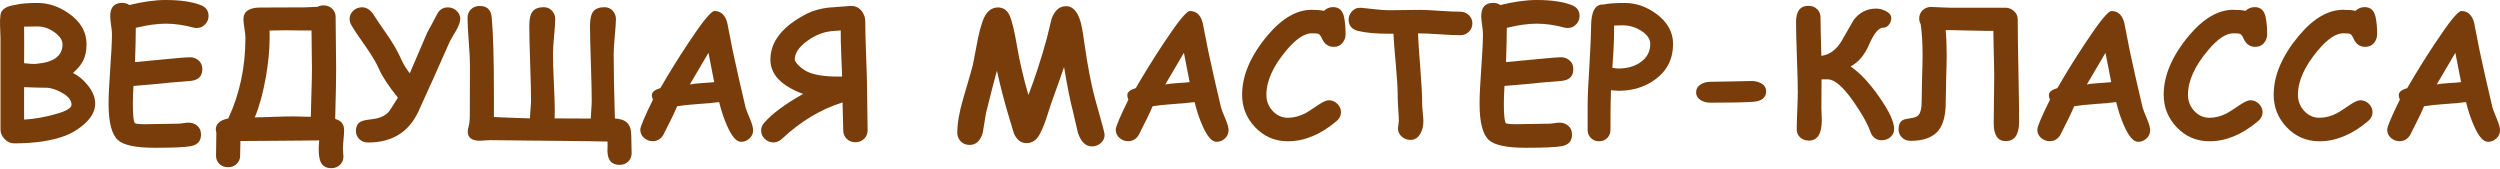 <?xml version="1.0" encoding="UTF-8"?> <svg xmlns="http://www.w3.org/2000/svg" width="1126" height="76" viewBox="0 0 1126 76" fill="none"><path d="M29.29 61.172C23.222 63.438 15.553 64.57 6.282 64.57C4.719 64.57 3.313 63.919 2.063 62.617C0.839 61.315 0.227 59.922 0.227 58.438V17.031C0.149 15.26 0.084 13.49 0.032 11.719C-0.046 9.714 0.019 8.021 0.227 6.641C0.592 4.193 2.87 2.708 7.063 2.188C9.042 1.615 12.324 1.328 16.907 1.328C21.829 1.328 26.542 2.917 31.048 6.094C36.334 9.792 38.977 14.414 38.977 19.961C38.977 22.956 38.43 25.482 37.337 27.539C36.477 29.206 34.98 30.99 32.844 32.891C35.37 34.115 37.61 35.964 39.563 38.438C41.777 41.198 42.883 43.945 42.883 46.68C42.883 50.143 40.995 53.425 37.219 56.523C34.693 58.581 32.05 60.13 29.29 61.172ZM16.907 11.914C13.548 11.914 11.529 11.94 10.852 11.992L10.891 20.273L10.852 28.477C13.222 28.763 15.006 28.854 16.204 28.75C24.173 28.125 28.157 25.195 28.157 19.961C28.157 18.112 26.985 16.328 24.641 14.609C22.22 12.812 19.641 11.914 16.907 11.914ZM21.477 39.531C19.108 39.531 15.566 39.44 10.852 39.258V53.867C15.331 53.633 20.188 52.773 25.423 51.289C30.006 49.987 32.272 48.581 32.219 47.07C32.141 45.065 30.67 43.281 27.805 41.719C25.566 40.469 23.456 39.74 21.477 39.531Z" fill="#783D0A"></path><path d="M88.548 12.617C88.027 12.617 87.48 12.539 86.907 12.383C82.688 11.237 78.587 10.664 74.602 10.664C72.649 10.664 70.553 10.82 68.313 11.133C66.074 11.445 63.691 11.914 61.165 12.539C61.165 16.003 61.048 21.146 60.813 27.969C62.272 27.865 67.363 27.383 76.087 26.523C81.061 26.029 84.212 25.781 85.54 25.781C87.076 25.781 88.391 26.276 89.485 27.266C90.579 28.229 91.126 29.518 91.126 31.133C91.126 34.232 89.472 35.99 86.165 36.406C84.081 36.562 80.969 36.823 76.829 37.188C73.131 37.604 67.558 38.112 60.11 38.711C59.928 42.018 59.837 44.688 59.837 46.719C59.837 51.823 60.136 54.727 60.735 55.43C61.022 55.768 62.662 55.938 65.657 55.938C67.272 55.938 69.706 55.898 72.962 55.82C76.217 55.742 78.652 55.703 80.266 55.703C80.787 55.703 81.555 55.625 82.571 55.469C83.587 55.312 84.342 55.234 84.837 55.234C86.347 55.234 87.636 55.664 88.704 56.523C89.928 57.487 90.54 58.841 90.54 60.586C90.54 63.503 89.016 65.247 85.969 65.82C83.365 66.315 77.962 66.562 69.758 66.562C61.269 66.562 55.735 65.417 53.157 63.125C50.318 60.599 48.899 55.13 48.899 46.719C48.899 43.229 49.147 37.995 49.641 31.016C50.162 24.01 50.423 18.776 50.423 15.312C50.423 14.401 50.292 13.06 50.032 11.289C49.772 9.492 49.641 8.138 49.641 7.227C49.641 3.268 51.464 1.289 55.11 1.289C56.256 1.289 57.311 1.615 58.274 2.266C61.295 1.51 64.16 0.951 66.868 0.586C69.602 0.195 72.18 0 74.602 0C81.165 0 86.412 0.755 90.344 2.266C92.74 3.177 93.938 4.831 93.938 7.227C93.938 8.581 93.469 9.779 92.532 10.82C91.49 12.018 90.162 12.617 88.548 12.617Z" fill="#783D0A"></path><path d="M154.446 67.07C154.446 67.461 154.485 68.034 154.563 68.789C154.641 69.57 154.68 70.156 154.68 70.547C154.68 72.031 154.16 73.268 153.118 74.258C152.076 75.247 150.774 75.742 149.212 75.742C146.842 75.742 145.227 74.766 144.368 72.812C143.821 71.562 143.548 69.648 143.548 67.07C143.548 66.133 143.626 64.857 143.782 63.242C140.579 63.242 134.654 63.294 126.009 63.398C117.493 63.477 111.581 63.516 108.274 63.516C108.196 67.057 108.157 69.258 108.157 70.117C108.157 71.602 107.636 72.838 106.594 73.828C105.579 74.818 104.29 75.312 102.727 75.312C101.165 75.312 99.863 74.818 98.821 73.828C97.805 72.838 97.298 71.602 97.298 70.117C97.298 68.971 97.324 67.253 97.376 64.961C97.428 62.669 97.454 60.95 97.454 59.805C97.272 59.023 97.18 58.568 97.18 58.438C97.18 55.781 99.055 54.089 102.805 53.359C107.962 42.37 110.54 30.234 110.54 16.953C110.54 15.99 110.384 14.583 110.071 12.734C109.785 10.859 109.641 9.492 109.641 8.633C109.641 5.195 112.115 3.451 117.063 3.398L136.907 3.32C136.829 3.32 138.847 3.242 142.962 3.086C143.795 2.643 144.706 2.422 145.696 2.422C147.259 2.422 148.561 2.917 149.602 3.906C150.644 4.896 151.165 6.133 151.165 7.617C151.165 10.247 151.204 14.18 151.282 19.414C151.36 24.622 151.399 28.529 151.399 31.133C151.399 35.56 151.256 43.021 150.969 53.516L151.282 53.672C153.756 54.401 154.993 56.055 154.993 58.633C154.993 59.57 154.902 60.977 154.719 62.852C154.537 64.727 154.446 66.133 154.446 67.07ZM140.305 13.711C138.821 13.737 136.868 13.737 134.446 13.711C131.425 13.659 129.472 13.633 128.587 13.633C126.92 13.633 124.537 13.672 121.438 13.75C121.438 13.932 121.438 15.065 121.438 17.148C121.438 22.383 120.865 28.281 119.719 34.844C118.443 42.031 116.79 48.034 114.759 52.852C116.581 52.852 119.472 52.773 123.43 52.617C127.206 52.487 130.11 52.422 132.141 52.422C133.886 52.422 136.503 52.487 139.993 52.617C140.019 50.3 140.11 46.745 140.266 41.953C140.423 37.474 140.501 33.867 140.501 31.133C140.501 30.117 140.436 24.31 140.305 13.711Z" fill="#783D0A"></path><path d="M205.266 14.062C204.615 15.078 203.73 16.615 202.61 18.672C197.246 30.807 192.558 41.25 188.548 50C184.225 59.453 176.634 64.18 165.774 64.18C164.212 64.18 162.91 63.685 161.868 62.695C160.826 61.706 160.305 60.469 160.305 58.984C160.305 56.953 161.048 55.547 162.532 54.766C163.365 54.323 164.993 53.971 167.415 53.711C170.722 53.346 173.196 52.318 174.837 50.625C175.384 50.078 176.842 47.865 179.212 43.984C175.019 38.802 172.154 34.44 170.618 30.898C169.446 28.242 167.467 24.922 164.68 20.938C161.321 16.172 159.173 12.956 158.235 11.289C157.714 10.352 157.454 9.44 157.454 8.555C157.454 7.122 158.001 5.885 159.094 4.844C160.214 3.802 161.529 3.281 163.04 3.281C164.759 3.281 166.308 4.115 167.688 5.781C168.678 7.292 169.68 8.802 170.696 10.312C173.378 14.167 175.214 16.862 176.204 18.398C178.157 21.497 179.706 24.362 180.852 26.992C181.607 28.763 182.844 30.768 184.563 33.008C186.282 28.919 188.899 22.812 192.415 14.688C193.404 12.943 194.824 10.3 196.673 6.758C197.74 4.466 199.42 3.32 201.712 3.32C203.222 3.32 204.524 3.828 205.618 4.844C206.738 5.833 207.298 7.057 207.298 8.516C207.298 9.896 206.621 11.745 205.266 14.062Z" fill="#783D0A"></path><path d="M276.946 53.359C279.472 53.516 281.308 54.154 282.454 55.273C283.704 56.497 284.329 58.49 284.329 61.25C284.329 62.109 284.355 63.398 284.407 65.117C284.459 66.862 284.485 68.164 284.485 69.023C284.485 70.534 283.964 71.784 282.923 72.773C281.907 73.763 280.618 74.258 279.055 74.258C275.41 74.258 273.587 72.096 273.587 67.773C273.587 67.513 273.6 67.109 273.626 66.562C273.652 66.016 273.665 65.625 273.665 65.391C273.665 64.792 273.652 64.245 273.626 63.75C272.61 63.75 271.178 63.724 269.329 63.672C267.35 63.62 265.93 63.594 265.071 63.594C262.024 63.594 257.454 63.542 251.36 63.438C245.292 63.359 240.748 63.32 237.727 63.32C235.826 63.32 232.975 63.281 229.173 63.203C225.397 63.151 222.571 63.125 220.696 63.125C220.175 63.125 219.42 63.164 218.43 63.242C217.441 63.346 216.699 63.398 216.204 63.398C212.506 63.398 210.657 62.018 210.657 59.258C210.657 58.763 210.8 57.969 211.087 56.875C211.425 55.651 211.594 54.036 211.594 52.031C211.594 49.531 211.607 45.781 211.634 40.781C211.66 35.755 211.673 31.992 211.673 29.492C211.673 27.096 211.49 23.529 211.126 18.789C210.761 14.023 210.579 10.456 210.579 8.086C210.579 6.549 211.074 5.273 212.063 4.258C213.079 3.216 214.407 2.695 216.048 2.695C219.329 2.695 221.126 4.349 221.438 7.656C222.115 14.479 222.454 25.82 222.454 41.68C222.454 49.492 222.454 53.164 222.454 52.695C225.683 52.878 231.087 53.086 238.665 53.32C238.691 52.695 238.782 51.354 238.938 49.297C239.094 47.63 239.173 46.276 239.173 45.234C239.173 41.745 239.042 36.159 238.782 28.477C238.522 20.794 238.391 15.182 238.391 11.641C238.391 8.568 238.886 6.406 239.876 5.156C240.891 3.88 242.584 3.242 244.954 3.242C246.464 3.242 247.714 3.802 248.704 4.922C249.615 5.964 250.071 7.174 250.071 8.555C250.071 10.091 249.902 12.643 249.563 16.211C249.225 19.753 249.055 22.461 249.055 24.336C249.055 27.044 249.186 31.276 249.446 37.031C249.732 42.76 249.876 47.018 249.876 49.805C249.876 51.029 249.85 52.2 249.798 53.32C251.542 53.32 254.251 53.333 257.923 53.359C261.594 53.385 264.316 53.398 266.087 53.398C266.113 52.773 266.191 51.419 266.321 49.336C266.451 47.643 266.516 46.276 266.516 45.234C266.516 41.745 266.386 36.159 266.126 28.477C265.865 20.794 265.735 15.182 265.735 11.641C265.735 8.568 266.23 6.406 267.219 5.156C268.235 3.88 269.928 3.242 272.298 3.242C273.808 3.242 275.058 3.802 276.048 4.922C276.959 5.964 277.415 7.174 277.415 8.555C277.415 10.091 277.245 12.643 276.907 16.211C276.568 19.753 276.399 22.461 276.399 24.336C276.399 31.966 276.581 41.641 276.946 53.359Z" fill="#783D0A"></path><path d="M333.665 63.867C331.607 63.789 329.537 61.367 327.454 56.602C326.074 53.529 324.889 49.987 323.899 45.977C321.972 46.263 318.821 46.55 314.446 46.836C310.331 47.122 307.18 47.461 304.993 47.852C303.795 50.716 301.712 55.026 298.743 60.781C297.597 62.656 296.009 63.594 293.977 63.594C292.545 63.594 291.256 63.112 290.11 62.148C288.964 61.159 288.391 59.909 288.391 58.398C288.391 57.07 290.292 52.565 294.094 44.883C293.73 44.075 293.574 43.32 293.626 42.617C293.73 41.367 294.993 40.391 297.415 39.688C301.113 33.281 305.227 26.641 309.759 19.766C316.269 9.896 320.279 4.961 321.79 4.961C324.654 4.961 326.568 6.693 327.532 10.156C328.053 12.943 328.873 17.122 329.993 22.695C331.581 30.195 333.522 38.776 335.813 48.438C335.995 49.167 336.66 50.885 337.805 53.594C338.743 55.833 339.212 57.513 339.212 58.633C339.212 60.143 338.639 61.406 337.493 62.422C336.373 63.438 335.097 63.919 333.665 63.867ZM319.094 23.789C317.063 27.279 314.264 32.031 310.696 38.047C311.868 37.786 313.691 37.578 316.165 37.422C319.081 37.24 320.917 37.096 321.673 36.992C321.048 33.607 320.188 29.206 319.094 23.789Z" fill="#783D0A"></path><path d="M385.266 64.062C383.704 64.062 382.402 63.555 381.36 62.539C380.318 61.497 379.798 60.234 379.798 58.75C379.798 57.344 379.745 55.234 379.641 52.422C379.537 49.609 379.485 47.513 379.485 46.133C369.745 49.154 360.657 54.609 352.219 62.5C351.074 63.594 349.785 64.141 348.352 64.141C346.842 64.141 345.54 63.607 344.446 62.539C343.352 61.471 342.805 60.221 342.805 58.789C342.805 57.539 343.261 56.38 344.173 55.312C347.766 51.198 353.613 46.862 361.712 42.305C351.894 38.685 346.985 33.542 346.985 26.875C346.985 18.62 352.545 11.68 363.665 6.055C366.217 4.779 369.316 3.906 372.962 3.438C373.248 3.411 376.49 3.164 382.688 2.695C385.032 2.513 386.868 3.307 388.196 5.078C389.212 6.458 389.719 7.995 389.719 9.688C389.719 13.229 389.85 18.503 390.11 25.508C390.397 32.513 390.54 37.76 390.54 41.25C390.54 43.203 390.579 46.12 390.657 50C390.735 53.88 390.774 56.797 390.774 58.75C390.774 60.234 390.24 61.497 389.173 62.539C388.131 63.555 386.829 64.062 385.266 64.062ZM378.665 13.711C377.753 13.763 376.399 13.867 374.602 14.023C370.722 14.414 367.024 15.898 363.509 18.477C359.811 21.159 357.962 23.958 357.962 26.875C357.962 27.448 358.522 28.294 359.641 29.414C360.761 30.534 361.972 31.432 363.274 32.109C366.347 33.698 371.087 34.492 377.493 34.492C377.857 34.492 378.456 34.479 379.29 34.453C379.264 33.151 379.134 29.844 378.899 24.531C378.717 20.208 378.639 16.602 378.665 13.711Z" fill="#783D0A"></path><path d="M449.016 31.836C447.844 36.055 446.204 42.422 444.094 50.938C443.6 53.88 443.118 56.81 442.649 59.727C441.581 63.425 439.615 65.273 436.751 65.273C434.954 65.273 433.535 64.662 432.493 63.438C431.607 62.396 431.165 61.159 431.165 59.727C431.165 55.508 432.063 50.365 433.86 44.297C436.542 35.208 437.988 30.169 438.196 29.18C438.951 25.169 439.719 21.159 440.501 17.148C441.673 11.628 442.936 7.956 444.29 6.133C445.67 4.284 447.402 3.359 449.485 3.359C451.855 3.359 453.6 4.557 454.719 6.953C455.761 9.219 456.881 13.854 458.079 20.859C459.225 27.656 460.93 34.974 463.196 42.812C466.165 35.078 468.925 26.588 471.477 17.344L473.665 8.359C475.071 4.635 477.245 2.773 480.188 2.773C483.027 2.773 485.136 4.935 486.516 9.258C487.089 11.003 487.701 14.258 488.352 19.023C489.863 30.117 491.764 39.622 494.055 47.539C496.373 55.586 497.532 59.961 497.532 60.664C497.532 62.2 496.92 63.49 495.696 64.531C494.55 65.469 493.261 65.938 491.829 65.938C488.99 65.938 486.881 63.906 485.501 59.844L483.313 50.391C482.063 45.703 480.709 38.971 479.251 30.195C478.079 33.685 476.139 39.167 473.43 46.641L471.087 53.828C470.123 56.667 469.12 58.997 468.079 60.82C466.699 63.242 464.772 64.453 462.298 64.453C459.85 64.453 457.975 63.008 456.673 60.117L454.485 52.852C452.454 46.185 450.631 39.18 449.016 31.836Z" fill="#783D0A"></path><path d="M547.805 63.867C545.748 63.789 543.678 61.367 541.594 56.602C540.214 53.529 539.029 49.987 538.04 45.977C536.113 46.263 532.962 46.55 528.587 46.836C524.472 47.122 521.321 47.461 519.134 47.852C517.936 50.716 515.852 55.026 512.884 60.781C511.738 62.656 510.149 63.594 508.118 63.594C506.686 63.594 505.397 63.112 504.251 62.148C503.105 61.159 502.532 59.909 502.532 58.398C502.532 57.07 504.433 52.565 508.235 44.883C507.87 44.075 507.714 43.32 507.766 42.617C507.87 41.367 509.134 40.391 511.555 39.688C515.253 33.281 519.368 26.641 523.899 19.766C530.41 9.896 534.42 4.961 535.93 4.961C538.795 4.961 540.709 6.693 541.673 10.156C542.193 12.943 543.014 17.122 544.134 22.695C545.722 30.195 547.662 38.776 549.954 48.438C550.136 49.167 550.8 50.885 551.946 53.594C552.884 55.833 553.352 57.513 553.352 58.633C553.352 60.143 552.779 61.406 551.634 62.422C550.514 63.438 549.238 63.919 547.805 63.867ZM533.235 23.789C531.204 27.279 528.404 32.031 524.837 38.047C526.009 37.786 527.831 37.578 530.305 37.422C533.222 37.24 535.058 37.096 535.813 36.992C535.188 33.607 534.329 29.206 533.235 23.789Z" fill="#783D0A"></path><path d="M600.618 21.094C598.274 21.094 596.542 19.857 595.423 17.383C594.902 16.211 594.381 15.508 593.86 15.273C593.469 15.091 592.441 15 590.774 15C587.493 15 583.704 17.552 579.407 22.656C573.391 29.792 570.384 36.471 570.384 42.695C570.384 45.534 571.334 47.969 573.235 50C575.136 52.031 577.415 53.047 580.071 53.047C582.649 53.047 585.266 52.37 587.923 51.016C588.86 50.521 590.839 49.245 593.86 47.188C595.891 45.833 597.428 45.156 598.469 45.156C600.032 45.156 601.36 45.729 602.454 46.875C603.469 47.943 603.977 49.167 603.977 50.547C603.977 52.083 603.3 53.425 601.946 54.57C594.785 60.612 587.493 63.633 580.071 63.633C574.212 63.633 569.264 61.497 565.227 57.227C561.373 53.112 559.446 48.268 559.446 42.695C559.446 33.971 563.261 25.065 570.891 15.977C577.376 8.268 584.003 4.414 590.774 4.414C591.92 4.414 592.949 4.453 593.86 4.531C594.798 4.609 595.618 4.727 596.321 4.883C597.467 3.763 598.847 3.203 600.462 3.203C603.118 3.203 604.759 4.727 605.384 7.773C605.826 9.961 606.048 12.513 606.048 15.43C606.048 16.732 605.67 17.917 604.915 18.984C603.925 20.391 602.493 21.094 600.618 21.094Z" fill="#783D0A"></path><path d="M657.649 15.859C655.618 15.859 652.454 15.716 648.157 15.43C644.016 15.143 640.852 15.013 638.665 15.039C638.769 18.008 639.121 23.294 639.719 30.898C640.266 37.617 640.54 42.93 640.54 46.836C640.54 47.721 640.631 49.036 640.813 50.781C640.996 52.526 641.087 53.841 641.087 54.727C641.087 56.68 640.67 58.438 639.837 60C638.769 62.005 637.246 63.008 635.266 63.008C633.834 63.008 632.571 62.552 631.477 61.641C630.253 60.625 629.641 59.349 629.641 57.812C629.641 57.448 629.706 56.901 629.837 56.172C629.967 55.417 630.032 54.844 630.032 54.453C630.032 53.255 629.941 51.445 629.759 49.023C629.602 46.602 629.524 44.779 629.524 43.555C629.524 40.065 629.251 35.339 628.704 29.375C628.079 22.526 627.714 17.799 627.61 15.195H625.579C619.772 15.195 615.162 14.779 611.751 13.945C608.86 13.242 607.415 11.537 607.415 8.828C607.415 7.5 607.884 6.302 608.821 5.234C609.915 3.958 611.347 3.385 613.118 3.516C614.029 3.568 616.1 3.789 619.329 4.18C621.907 4.466 623.99 4.609 625.579 4.609C627.167 4.609 629.537 4.583 632.688 4.531C635.865 4.479 638.248 4.453 639.837 4.453C641.816 4.453 644.785 4.596 648.743 4.883C652.701 5.143 655.67 5.273 657.649 5.273C659.212 5.273 660.514 5.781 661.555 6.797C662.623 7.812 663.157 9.062 663.157 10.547C663.157 12.031 662.623 13.294 661.555 14.336C660.514 15.352 659.212 15.859 657.649 15.859Z" fill="#783D0A"></path><path d="M706.048 12.617C705.527 12.617 704.98 12.539 704.407 12.383C700.188 11.237 696.087 10.664 692.102 10.664C690.149 10.664 688.053 10.82 685.813 11.133C683.574 11.445 681.191 11.914 678.665 12.539C678.665 16.003 678.548 21.146 678.313 27.969C679.772 27.865 684.863 27.383 693.587 26.523C698.561 26.029 701.712 25.781 703.04 25.781C704.576 25.781 705.891 26.276 706.985 27.266C708.079 28.229 708.626 29.518 708.626 31.133C708.626 34.232 706.972 35.99 703.665 36.406C701.581 36.562 698.469 36.823 694.329 37.188C690.631 37.604 685.058 38.112 677.61 38.711C677.428 42.018 677.337 44.688 677.337 46.719C677.337 51.823 677.636 54.727 678.235 55.43C678.522 55.768 680.162 55.938 683.157 55.938C684.772 55.938 687.206 55.898 690.462 55.82C693.717 55.742 696.152 55.703 697.766 55.703C698.287 55.703 699.055 55.625 700.071 55.469C701.087 55.312 701.842 55.234 702.337 55.234C703.847 55.234 705.136 55.664 706.204 56.523C707.428 57.487 708.04 58.841 708.04 60.586C708.04 63.503 706.516 65.247 703.469 65.82C700.865 66.315 695.462 66.562 687.259 66.562C678.769 66.562 673.235 65.417 670.657 63.125C667.818 60.599 666.399 55.13 666.399 46.719C666.399 43.229 666.647 37.995 667.141 31.016C667.662 24.01 667.923 18.776 667.923 15.312C667.923 14.401 667.792 13.06 667.532 11.289C667.272 9.492 667.141 8.138 667.141 7.227C667.141 3.268 668.964 1.289 672.61 1.289C673.756 1.289 674.811 1.615 675.774 2.266C678.795 1.51 681.66 0.951 684.368 0.586C687.102 0.195 689.68 0 692.102 0C698.665 0 703.912 0.755 707.844 2.266C710.24 3.177 711.438 4.831 711.438 7.227C711.438 8.581 710.969 9.779 710.032 10.82C708.99 12.018 707.662 12.617 706.048 12.617Z" fill="#783D0A"></path><path d="M728.86 40.898C728.417 40.898 727.324 40.807 725.579 40.625C725.423 44.271 725.344 50.26 725.344 58.594C725.344 59.974 724.863 61.159 723.899 62.148C722.936 63.138 721.712 63.633 720.227 63.633C718.743 63.633 717.506 63.138 716.516 62.148C715.553 61.159 715.071 59.974 715.071 58.594V47.695C715.071 43.659 715.331 37.682 715.852 29.766C716.347 21.719 716.608 15.716 716.634 11.758C716.66 4.987 718.561 1.745 722.337 2.031C723.222 1.797 724.446 1.628 726.009 1.523C727.571 1.393 729.472 1.328 731.712 1.328C736.816 1.328 741.608 2.982 746.087 6.289C751.061 9.987 753.548 14.492 753.548 19.805C753.548 26.471 750.904 31.771 745.618 35.703C740.93 39.167 735.344 40.898 728.86 40.898ZM730.813 11.406C729.98 11.406 729.238 11.419 728.587 11.445C727.962 11.445 727.428 11.471 726.985 11.523C726.985 12.747 726.972 14.583 726.946 17.031C726.894 19.922 726.647 24.427 726.204 30.547C727.532 30.755 728.417 30.859 728.86 30.859C732.923 30.859 736.295 29.896 738.977 27.969C741.842 25.912 743.274 23.19 743.274 19.805C743.274 17.591 741.933 15.625 739.251 13.906C736.673 12.24 733.86 11.406 730.813 11.406Z" fill="#783D0A"></path><path d="M789.524 45.859C785.93 46.12 779.537 46.25 770.344 46.25C768.73 46.25 767.311 45.885 766.087 45.156C764.654 44.271 763.938 43.073 763.938 41.562C763.938 40.052 764.654 38.854 766.087 37.969C767.311 37.214 768.73 36.836 770.344 36.836C772.402 36.836 775.488 36.784 779.602 36.68C783.717 36.55 786.803 36.484 788.86 36.484C790.475 36.484 791.894 36.81 793.118 37.461C794.68 38.294 795.462 39.531 795.462 41.172C795.462 44.01 793.483 45.573 789.524 45.859Z" fill="#783D0A"></path><path d="M847.571 63.164C845.019 63.164 843.274 61.823 842.337 59.141C841.139 55.729 838.665 51.315 834.915 45.898C830.201 39.128 826.308 35.742 823.235 35.742H820.423C820.423 37.044 820.41 39.141 820.384 42.031C820.358 44.74 820.344 46.888 820.344 48.477C820.344 48.893 820.371 49.74 820.423 51.016C820.501 52.292 820.54 53.307 820.54 54.062C820.54 60.234 818.6 63.32 814.719 63.32C813.183 63.32 811.881 62.852 810.813 61.914C809.772 60.977 809.251 59.753 809.251 58.242C809.251 56.393 809.329 53.607 809.485 49.883C809.641 46.159 809.719 43.372 809.719 41.523C809.719 38.008 809.589 32.747 809.329 25.742C809.068 18.737 808.938 13.477 808.938 9.961C808.938 5.065 810.8 2.617 814.524 2.617C816.087 2.617 817.376 3.112 818.391 4.102C819.433 5.065 819.954 6.289 819.954 7.773C819.954 10.43 820.084 16.224 820.344 25.156C823.886 24.688 826.842 22.591 829.212 18.867C831.113 15.586 833.014 12.292 834.915 8.984C837.493 5.573 840.878 3.867 845.071 3.867C846.425 3.867 847.818 4.219 849.251 4.922C850.969 5.781 851.829 6.836 851.829 8.086C851.829 9.128 851.516 10.091 850.891 10.977C850.188 11.966 849.29 12.461 848.196 12.461C846.139 12.461 843.977 15.091 841.712 20.352C839.811 24.779 837.076 27.982 833.509 29.961C837.675 32.747 841.985 37.331 846.438 43.711C850.891 50.065 853.118 54.87 853.118 58.125C853.118 59.583 852.558 60.794 851.438 61.758C850.318 62.695 849.029 63.164 847.571 63.164Z" fill="#783D0A"></path><path d="M903.352 63.555C899.759 63.555 897.962 60.859 897.962 55.469C897.962 53.177 898.001 49.727 898.079 45.117C898.157 40.482 898.196 37.018 898.196 34.727C898.196 32.253 898.131 28.776 898.001 24.297C897.871 19.479 897.805 16.016 897.805 13.906C896.503 13.906 895.462 13.906 894.68 13.906C892.884 13.906 890.188 13.854 886.594 13.75C883.001 13.62 880.305 13.555 878.509 13.555C877.858 13.555 877.128 13.568 876.321 13.594C876.634 16.927 876.79 20.664 876.79 24.805C876.79 27.148 876.712 30.677 876.555 35.391C876.425 40.078 876.36 43.594 876.36 45.938C876.36 51.615 875.331 55.807 873.274 58.516C870.8 61.797 866.555 63.438 860.54 63.438C859.003 63.438 857.714 62.943 856.673 61.953C855.631 60.964 855.11 59.727 855.11 58.242C855.11 56.159 855.761 54.766 857.063 54.062C857.61 53.776 859.121 53.438 861.594 53.047C862.792 52.839 863.652 52.409 864.173 51.758C865.058 50.664 865.501 48.724 865.501 45.938C865.501 43.594 865.566 40.078 865.696 35.391C865.852 30.677 865.93 27.148 865.93 24.805C865.93 19.466 865.644 14.818 865.071 10.859C864.628 10.078 864.407 9.232 864.407 8.32C864.407 6.888 864.915 5.664 865.93 4.648C866.946 3.633 868.222 3.125 869.759 3.125C870.722 3.125 872.167 3.19 874.094 3.32C876.048 3.424 877.519 3.477 878.509 3.477H903.196C904.706 3.477 906.009 3.984 907.102 5C908.222 6.016 908.782 7.253 908.782 8.711C908.782 13.815 908.886 21.497 909.094 31.758C909.303 42.018 909.407 49.7 909.407 54.805C909.407 60.638 907.389 63.555 903.352 63.555Z" fill="#783D0A"></path><path d="M962.884 63.867C960.826 63.789 958.756 61.367 956.673 56.602C955.292 53.529 954.108 49.987 953.118 45.977C951.191 46.263 948.04 46.55 943.665 46.836C939.55 47.122 936.399 47.461 934.212 47.852C933.014 50.716 930.93 55.026 927.962 60.781C926.816 62.656 925.227 63.594 923.196 63.594C921.764 63.594 920.475 63.112 919.329 62.148C918.183 61.159 917.61 59.909 917.61 58.398C917.61 57.07 919.511 52.565 923.313 44.883C922.949 44.075 922.792 43.32 922.844 42.617C922.949 41.367 924.212 40.391 926.634 39.688C930.331 33.281 934.446 26.641 938.977 19.766C945.488 9.896 949.498 4.961 951.009 4.961C953.873 4.961 955.787 6.693 956.751 10.156C957.272 12.943 958.092 17.122 959.212 22.695C960.8 30.195 962.74 38.776 965.032 48.438C965.214 49.167 965.878 50.885 967.024 53.594C967.962 55.833 968.43 57.513 968.43 58.633C968.43 60.143 967.858 61.406 966.712 62.422C965.592 63.438 964.316 63.919 962.884 63.867ZM948.313 23.789C946.282 27.279 943.483 32.031 939.915 38.047C941.087 37.786 942.91 37.578 945.384 37.422C948.3 37.24 950.136 37.096 950.891 36.992C950.266 33.607 949.407 29.206 948.313 23.789Z" fill="#783D0A"></path><path d="M1015.7 21.094C1013.35 21.094 1011.62 19.857 1010.5 17.383C1009.98 16.211 1009.46 15.508 1008.94 15.273C1008.55 15.091 1007.52 15 1005.85 15C1002.57 15 998.782 17.552 994.485 22.656C988.469 29.792 985.462 36.471 985.462 42.695C985.462 45.534 986.412 47.969 988.313 50C990.214 52.031 992.493 53.047 995.149 53.047C997.727 53.047 1000.34 52.37 1003 51.016C1003.94 50.521 1005.92 49.245 1008.94 47.188C1010.97 45.833 1012.51 45.156 1013.55 45.156C1015.11 45.156 1016.44 45.729 1017.53 46.875C1018.55 47.943 1019.06 49.167 1019.06 50.547C1019.06 52.083 1018.38 53.425 1017.02 54.57C1009.86 60.612 1002.57 63.633 995.149 63.633C989.29 63.633 984.342 61.497 980.305 57.227C976.451 53.112 974.524 48.268 974.524 42.695C974.524 33.971 978.339 25.065 985.969 15.977C992.454 8.268 999.081 4.414 1005.85 4.414C1007 4.414 1008.03 4.453 1008.94 4.531C1009.88 4.609 1010.7 4.727 1011.4 4.883C1012.55 3.763 1013.93 3.203 1015.54 3.203C1018.2 3.203 1019.84 4.727 1020.46 7.773C1020.9 9.961 1021.13 12.513 1021.13 15.43C1021.13 16.732 1020.75 17.917 1019.99 18.984C1019 20.391 1017.57 21.094 1015.7 21.094Z" fill="#783D0A"></path><path d="M1065.23 21.094C1062.88 21.094 1061.15 19.857 1060.03 17.383C1059.51 16.211 1058.99 15.508 1058.47 15.273C1058.08 15.091 1057.05 15 1055.38 15C1052.1 15 1048.31 17.552 1044.02 22.656C1038 29.792 1034.99 36.471 1034.99 42.695C1034.99 45.534 1035.94 47.969 1037.84 50C1039.75 52.031 1042.02 53.047 1044.68 53.047C1047.26 53.047 1049.88 52.37 1052.53 51.016C1053.47 50.521 1055.45 49.245 1058.47 47.188C1060.5 45.833 1062.04 45.156 1063.08 45.156C1064.64 45.156 1065.97 45.729 1067.06 46.875C1068.08 47.943 1068.59 49.167 1068.59 50.547C1068.59 52.083 1067.91 53.425 1066.56 54.57C1059.39 60.612 1052.1 63.633 1044.68 63.633C1038.82 63.633 1033.87 61.497 1029.84 57.227C1025.98 53.112 1024.06 48.268 1024.06 42.695C1024.06 33.971 1027.87 25.065 1035.5 15.977C1041.99 8.268 1048.61 4.414 1055.38 4.414C1056.53 4.414 1057.56 4.453 1058.47 4.531C1059.41 4.609 1060.23 4.727 1060.93 4.883C1062.08 3.763 1063.46 3.203 1065.07 3.203C1067.73 3.203 1069.37 4.727 1069.99 7.773C1070.44 9.961 1070.66 12.513 1070.66 15.43C1070.66 16.732 1070.28 17.917 1069.52 18.984C1068.53 20.391 1067.1 21.094 1065.23 21.094Z" fill="#783D0A"></path><path d="M1120.46 63.867C1118.4 63.789 1116.33 61.367 1114.25 56.602C1112.87 53.529 1111.69 49.987 1110.7 45.977C1108.77 46.263 1105.62 46.55 1101.24 46.836C1097.13 47.122 1093.98 47.461 1091.79 47.852C1090.59 50.716 1088.51 55.026 1085.54 60.781C1084.39 62.656 1082.81 63.594 1080.77 63.594C1079.34 63.594 1078.05 63.112 1076.91 62.148C1075.76 61.159 1075.19 59.909 1075.19 58.398C1075.19 57.07 1077.09 52.565 1080.89 44.883C1080.53 44.075 1080.37 43.32 1080.42 42.617C1080.53 41.367 1081.79 40.391 1084.21 39.688C1087.91 33.281 1092.02 26.641 1096.56 19.766C1103.07 9.896 1107.08 4.961 1108.59 4.961C1111.45 4.961 1113.37 6.693 1114.33 10.156C1114.85 12.943 1115.67 17.122 1116.79 22.695C1118.38 30.195 1120.32 38.776 1122.61 48.438C1122.79 49.167 1123.46 50.885 1124.6 53.594C1125.54 55.833 1126.01 57.513 1126.01 58.633C1126.01 60.143 1125.44 61.406 1124.29 62.422C1123.17 63.438 1121.89 63.919 1120.46 63.867ZM1105.89 23.789C1103.86 27.279 1101.06 32.031 1097.49 38.047C1098.66 37.786 1100.49 37.578 1102.96 37.422C1105.88 37.24 1107.71 37.096 1108.47 36.992C1107.84 33.607 1106.99 29.206 1105.89 23.789Z" fill="#783D0A"></path></svg> 